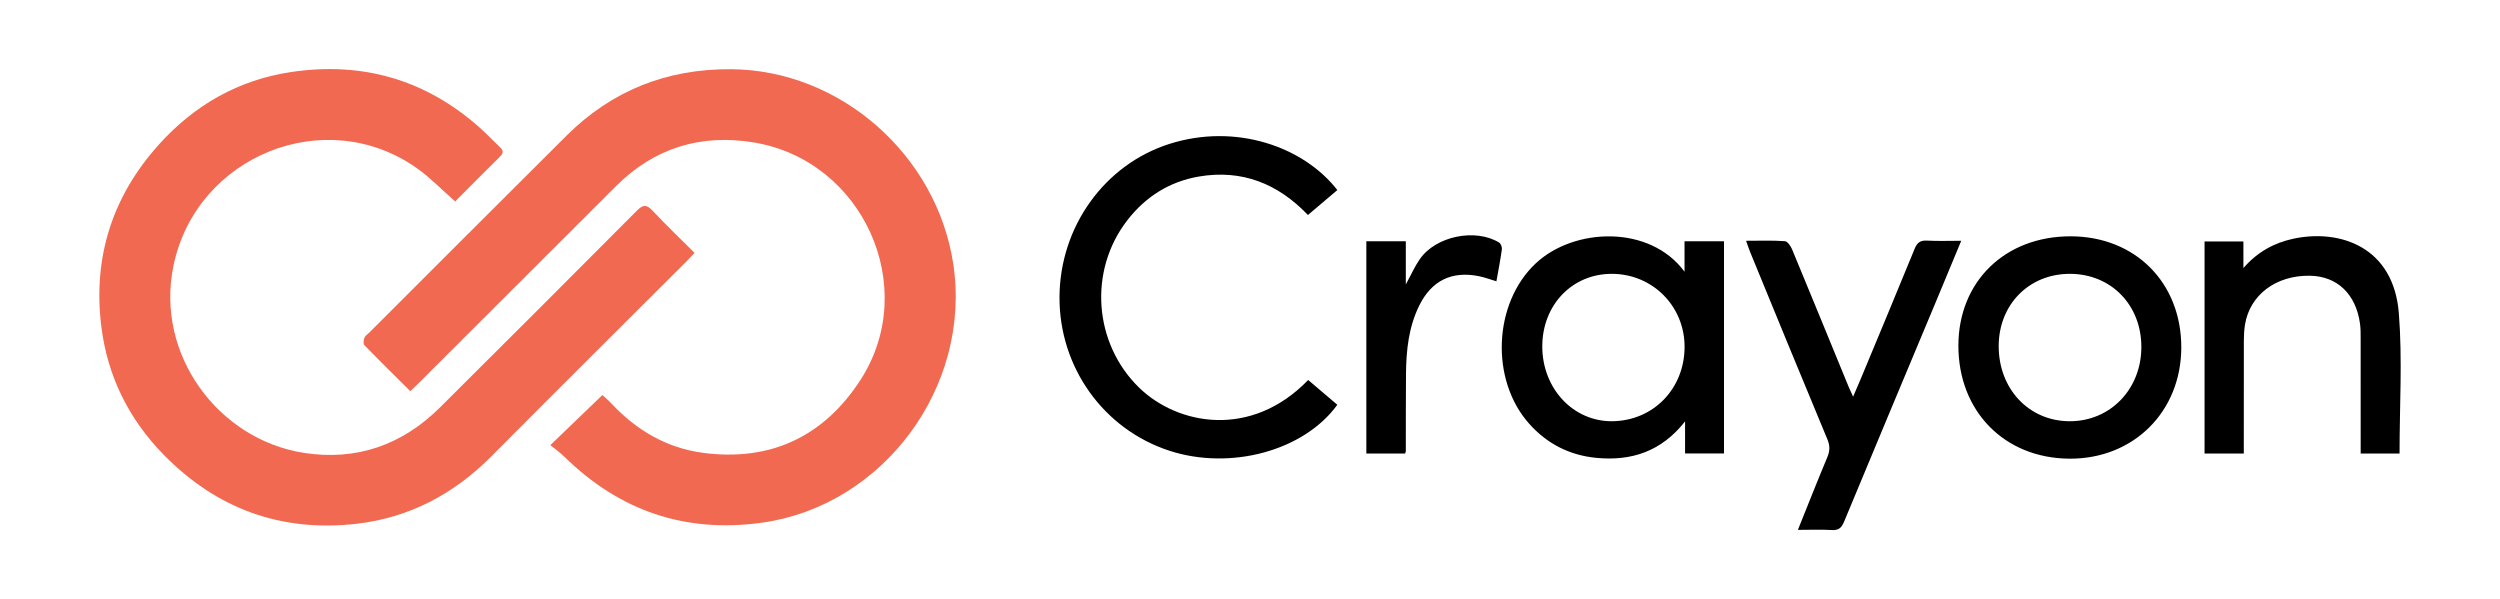 <svg id="Layer_1" data-name="Layer 1" xmlns="http://www.w3.org/2000/svg" version="1.1" viewBox="0 0 1017.94 243.94"><defs><style>.cls-2{stroke-width:0;fill:#f16950}</style></defs><path d="M544.53 77.39c-4.01 3.4-7.83 6.63-11.97 10.15-12.15-12.73-26.84-18.66-44.4-15.66-12 2.06-21.74 8.23-29.19 17.87-15.87 20.54-13.63 50.13 4.87 68.11 15.73 15.29 45.66 20.85 68.82-3.14l11.86 10.09c-13.56 18.74-43.44 26.83-68.33 18.73-26.87-8.75-44.94-34.02-44.79-62.63.15-28.62 18.34-53.91 44.77-62.32 26.85-8.53 54.51.99 68.36 18.8zm157.44 20.85v86.41h-15.85v-13.07c-9.74 12.39-21.97 16.18-36.04 14.86-10.92-1.03-20.15-5.72-27.46-13.94-15.94-17.91-14.53-49.03 2.63-65.2 15.53-14.64 46.45-15.94 60.65 3.33V98.24h16.08zm-73.99 42.8c-.01 17.18 12.63 30.67 28.57 30.47 16.69-.21 29.36-13.27 29.37-30.3.01-16.54-13.01-29.64-29.52-29.71-16.2-.07-28.4 12.62-28.42 29.53zm260.19.41c-.03 26.18-19.47 45.5-45.6 45.31-26.44-.19-45.21-19.33-45.16-46.08.04-26.07 19.01-44.51 45.73-44.46 26.3.05 45.06 18.89 45.03 45.22zm-16.26-.16c.01-17.13-12.32-29.76-29.07-29.79-16.65-.03-29 12.49-29.02 29.4-.02 17.47 12.29 30.54 28.82 30.62 16.57.08 29.26-13.02 29.27-30.23zm41.71 43.39h-15.98V98.32h15.82v10.83c5.67-6.54 12.51-10.29 20.43-11.97 18.78-3.98 40.71 3.24 42.86 30.33 1.49 18.86.29 37.93.29 57.15h-15.83v-3.94c0-14.26 0-28.51-.01-42.77 0-2.05.02-4.13-.26-6.15-1.66-12.1-9.32-19.37-20.47-19.53-13.76-.19-24.4 7.81-26.36 19.92-.35 2.14-.46 4.34-.47 6.52-.04 13.74-.02 27.48-.02 41.23v4.74zm-181.56 31.06c4.1-10.18 7.94-19.93 11.99-29.6 1.07-2.55 1.11-4.63.02-7.26-10.61-25.43-21.05-50.93-31.52-76.42-.52-1.26-.92-2.56-1.59-4.42 5.65 0 10.75-.2 15.81.16 1.07.07 2.38 2 2.93 3.34 7.72 18.58 15.32 37.22 22.97 55.83.47 1.13 1 2.24 1.87 4.16 1.26-2.94 2.21-5.11 3.12-7.29 7.33-17.63 14.71-35.25 21.93-52.93 1.02-2.51 2.31-3.5 5.06-3.34 4.43.25 8.88.07 13.92.07-3.66 8.81-7.07 17.07-10.52 25.31-12.41 29.68-24.86 59.35-37.18 89.06-1.03 2.48-2.18 3.58-4.99 3.41-4.35-.26-8.72-.07-13.82-.07zM556.34 98.23h16.07v17.59c2.15-3.93 3.63-7.32 5.7-10.3 6.48-9.36 22.56-12.68 32.29-6.76.7.43 1.25 1.88 1.13 2.76-.6 4.31-1.44 8.59-2.23 13.02-2.44-.73-4.71-1.59-7.05-2.07-11.1-2.26-19.36 1.77-24.38 11.97-4.3 8.72-5.29 18.15-5.38 27.7-.1 10.53-.05 21.05-.08 31.58 0 .24-.14.47-.29.95h-15.78V98.24z" stroke-width="0"/><path class="cls-2" d="M185.33 82.02c-5.43-4.76-10.08-9.62-15.47-13.45-37.32-26.51-89.98-5.18-99.24 39.67-7.47 36.19 18.33 70.74 53.06 76.15 21.44 3.34 40.04-3.18 55.41-18.43 26.82-26.63 53.54-53.36 80.2-80.15 2.48-2.5 3.93-2.69 6.41-.04 5.47 5.84 11.27 11.36 17.11 17.19-1.08 1.15-1.89 2.06-2.74 2.91-26.65 26.62-53.38 53.16-79.93 79.88-15.35 15.46-33.65 25.14-55.24 27.55-30.49 3.41-56.7-6.15-78.21-28.1-14.3-14.59-22.95-32.11-25.44-52.31-3.47-28.12 4.46-52.93 23.45-74.04 14.46-16.08 32.42-26.32 53.81-29.52 28.97-4.34 54.82 3.04 76.85 22.67 2.86 2.54 5.47 5.35 8.26 7.98 1.35 1.28 1.44 2.33.05 3.7-6.14 6.07-12.21 12.2-18.33 18.34z"/><path class="cls-2" d="M167.06 159.28c-6.37-6.34-12.61-12.47-18.7-18.74-.52-.53-.32-2.12.03-3.03.33-.84 1.31-1.44 2.01-2.13 26.74-26.71 53.45-53.44 80.24-80.11 18.52-18.44 40.9-27.28 67.07-27.09 44.47.32 83.73 34.91 90.44 79.33 7.54 49.93-28.5 98.53-78.05 105.34-31.27 4.3-57.94-4.92-80.35-26.93-1.75-1.72-3.8-3.14-5.67-4.67 7.45-7.17 14.16-13.63 21.21-20.41.8.75 2.37 2.07 3.76 3.56 10.14 10.81 22.41 18.01 37.11 19.97 27.58 3.68 49.39-6.67 64.28-29.79 24.31-37.76.91-89.29-43.56-96.59-21.48-3.53-40.38 2.19-55.95 17.7-27.04 26.94-54.02 53.93-81.02 80.89-.85.85-1.76 1.66-2.86 2.69z"/></svg>